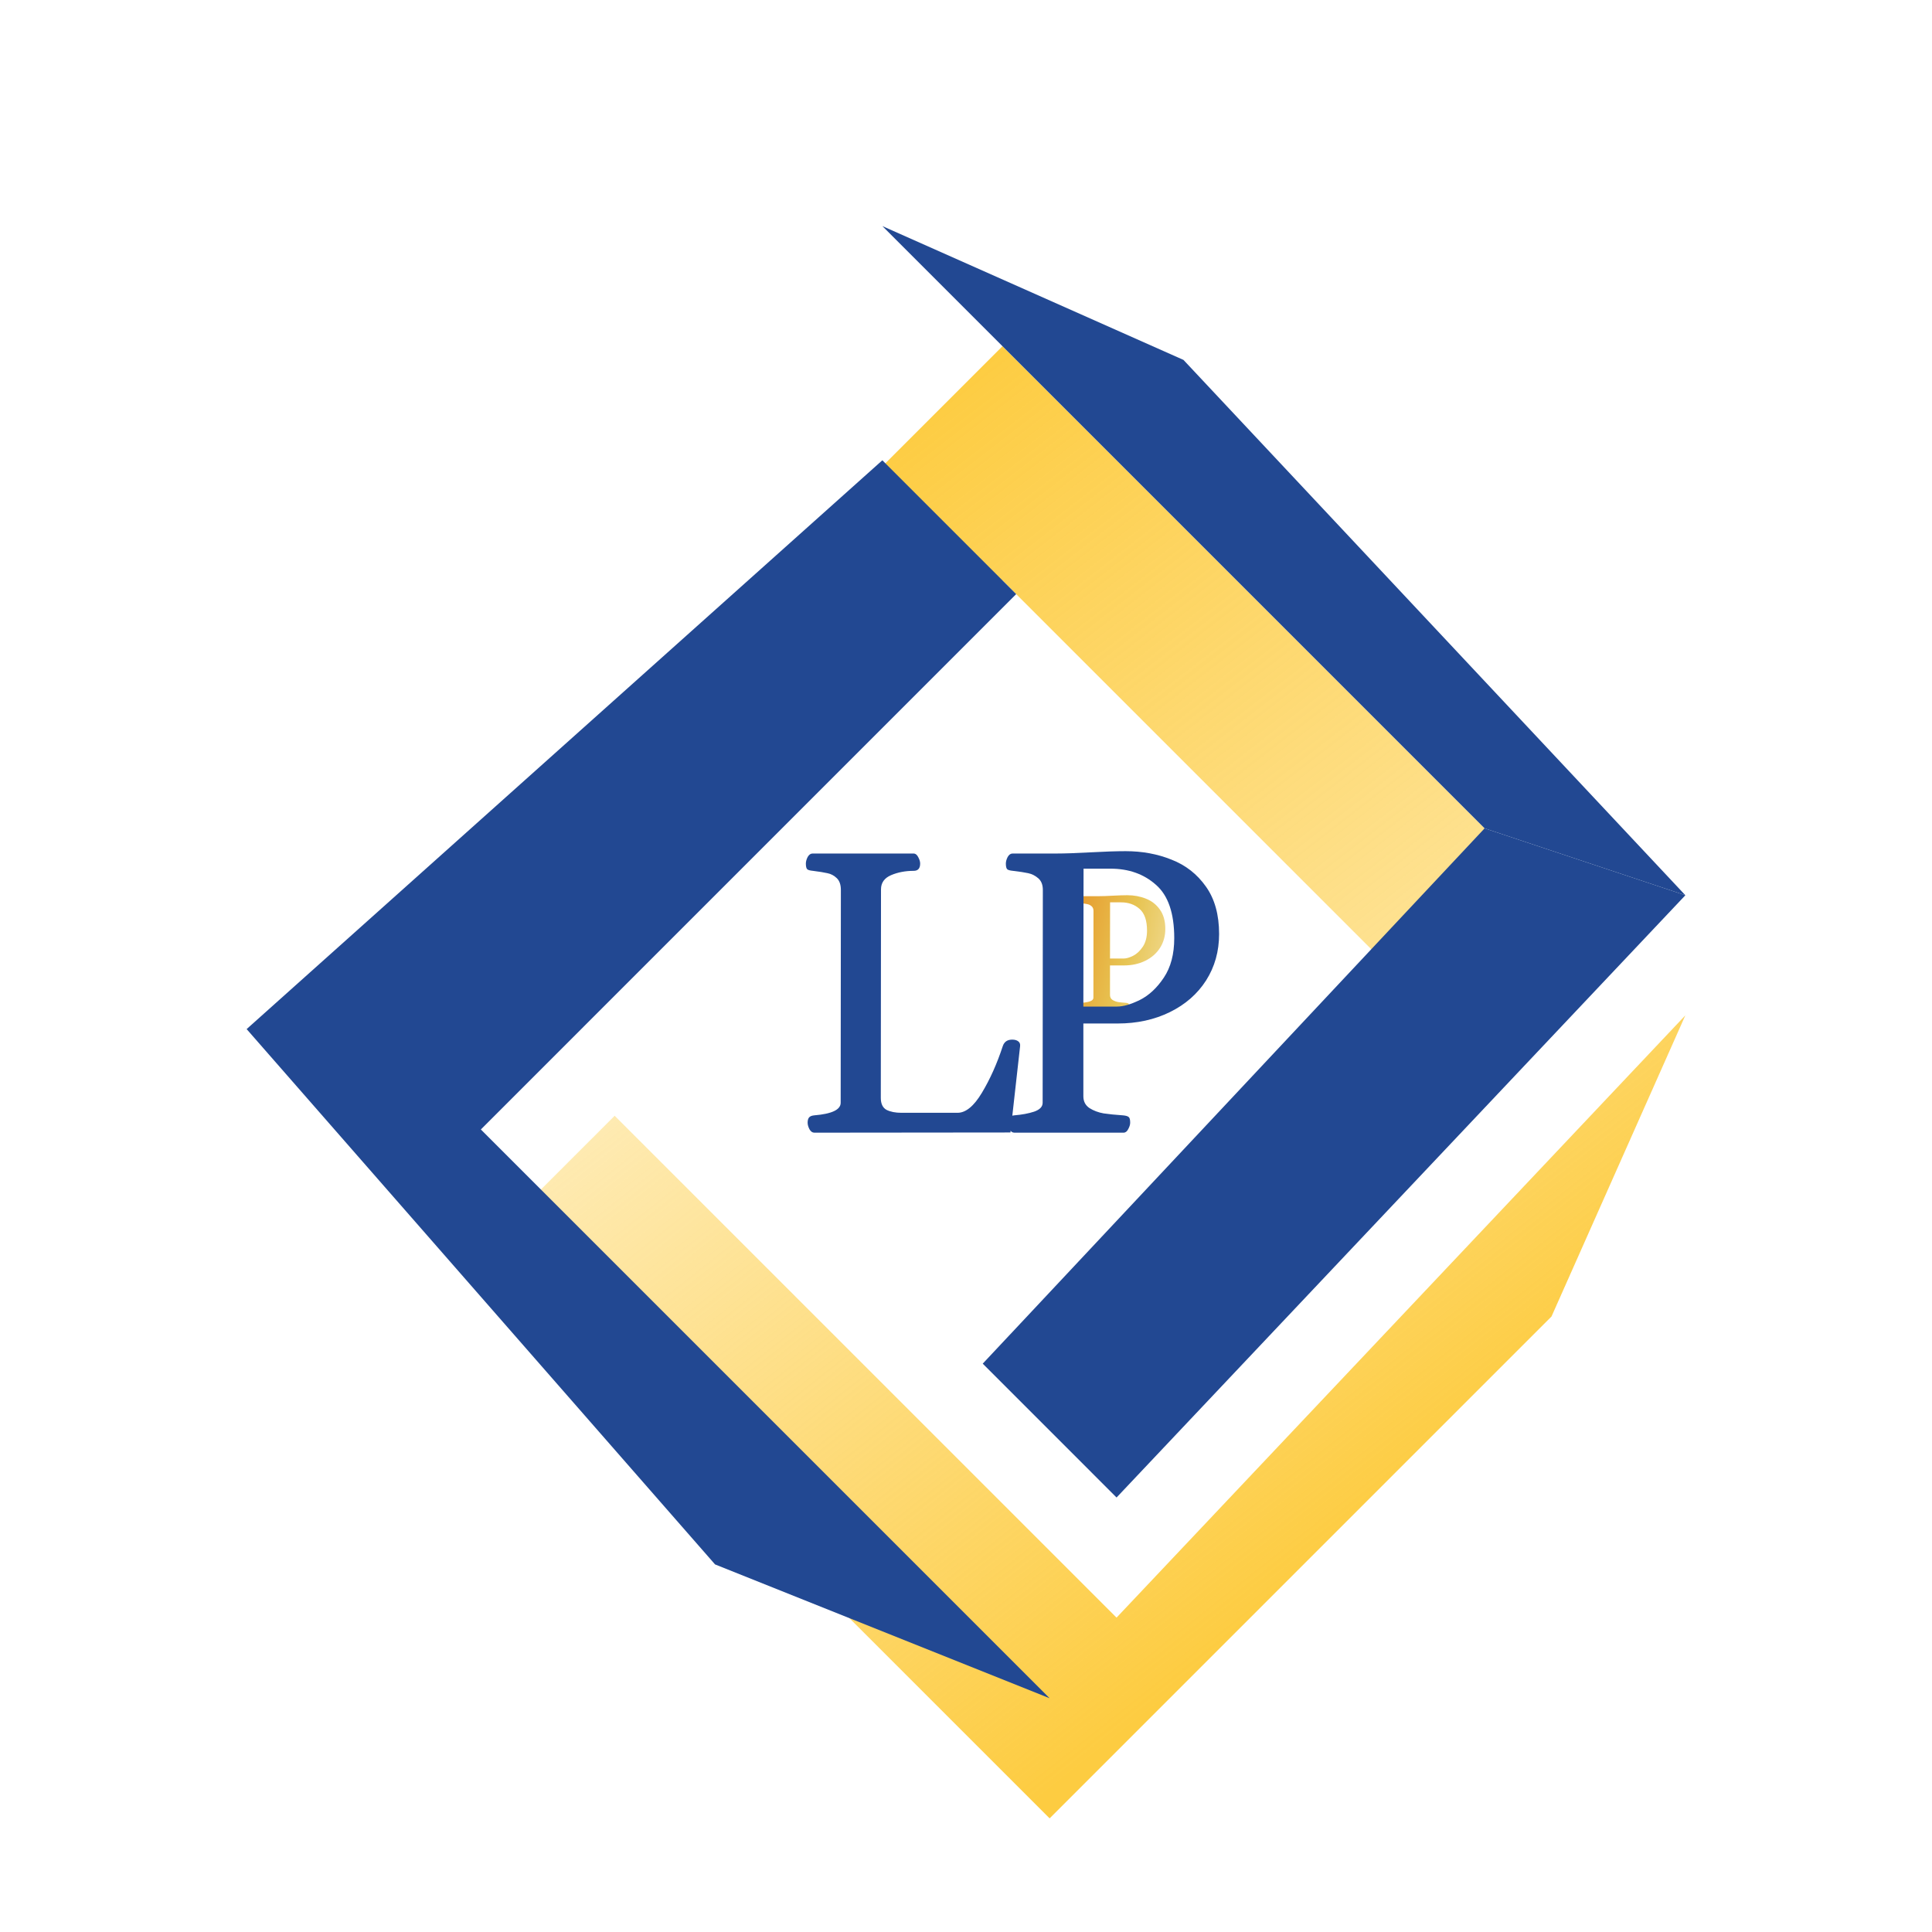 <svg width="188" height="188" viewBox="0 0 188 188" fill="none" xmlns="http://www.w3.org/2000/svg">
<rect width="188" height="188" rx="94" fill="white"/>
<g filter="url(#filter0_i_732_213)">
<path d="M134.697 93.627L85.86 44.791L24 100.139L33.767 74.093L85.86 22L144.464 80.604L134.697 93.627Z" fill="url(#paint0_linear_732_213)"/>
</g>
<g filter="url(#filter1_i_732_213)">
<path d="M102.138 165.254L150.974 116.418L163.997 87.116L108.649 145.72L59.812 96.883L46.789 109.906L102.138 165.254Z" fill="url(#paint1_linear_732_213)"/>
</g>
<path d="M115.163 35.023L85.861 22L144.465 80.604L164 87.116L115.163 35.023Z" fill="#224892"/>
<path d="M144.465 80.604L95.628 132.696L108.651 145.72L164 87.116L144.465 80.604Z" fill="#224892"/>
<path d="M98.883 57.813L85.86 44.79L24 100.139L69.581 152.231L102.139 165.254L46.791 109.906L98.883 57.813Z" fill="#224892"/>
<path d="M105.275 98.274C105.197 98.274 105.132 98.228 105.08 98.134C105.033 98.04 105.009 97.954 105.009 97.876C105.009 97.788 105.028 97.721 105.064 97.674C105.1 97.627 105.168 97.598 105.267 97.588C105.579 97.562 105.844 97.513 106.062 97.44C106.286 97.362 106.398 97.245 106.398 97.089L106.406 88.649C106.406 88.446 106.346 88.293 106.226 88.189C106.107 88.084 105.974 88.017 105.828 87.986C105.688 87.954 105.485 87.923 105.22 87.892C105.106 87.882 105.03 87.861 104.994 87.83C104.957 87.793 104.939 87.718 104.939 87.603C104.939 87.525 104.963 87.44 105.009 87.346C105.061 87.252 105.126 87.206 105.204 87.206H106.944C107.277 87.206 107.724 87.19 108.286 87.159C108.858 87.128 109.326 87.112 109.69 87.112C110.345 87.112 110.951 87.224 111.507 87.447C112.069 87.666 112.524 88.022 112.872 88.516C113.221 89.005 113.395 89.632 113.395 90.396C113.395 91.082 113.223 91.696 112.88 92.237C112.537 92.772 112.058 93.191 111.445 93.493C110.831 93.794 110.139 93.945 109.37 93.945H108.013V96.831C108.013 97.034 108.093 97.19 108.254 97.299C108.421 97.403 108.608 97.474 108.816 97.51C109.024 97.541 109.281 97.567 109.588 97.588C109.703 97.598 109.778 97.622 109.814 97.658C109.851 97.689 109.869 97.762 109.869 97.876C109.869 97.954 109.843 98.04 109.791 98.134C109.744 98.228 109.682 98.274 109.604 98.274H105.275ZM109.346 93.274C109.596 93.274 109.9 93.186 110.259 93.009C110.618 92.827 110.932 92.533 111.203 92.128C111.478 91.717 111.616 91.194 111.616 90.56C111.616 89.572 111.374 88.867 110.891 88.446C110.412 88.019 109.812 87.806 109.089 87.806H108.02L108.013 93.274H109.346Z" fill="url(#paint2_linear_732_213)"/>
<path d="M79.24 110.219C79.049 110.219 78.889 110.104 78.761 109.874C78.647 109.645 78.589 109.434 78.589 109.243C78.589 109.026 78.634 108.86 78.723 108.745C78.812 108.63 78.978 108.56 79.221 108.534C80.944 108.394 81.805 107.986 81.805 107.309L81.824 86.597C81.824 86.086 81.69 85.704 81.422 85.448C81.154 85.193 80.854 85.034 80.522 84.97C80.191 84.893 79.719 84.817 79.106 84.74C78.825 84.714 78.64 84.663 78.551 84.587C78.462 84.498 78.417 84.312 78.417 84.032C78.417 83.84 78.474 83.63 78.589 83.4C78.717 83.17 78.876 83.055 79.068 83.055H88.888C89.079 83.055 89.232 83.17 89.347 83.4C89.475 83.63 89.539 83.84 89.539 84.032C89.539 84.504 89.328 84.74 88.907 84.74C88.103 84.74 87.369 84.88 86.706 85.161C86.055 85.442 85.729 85.901 85.729 86.539L85.71 106.831C85.71 107.405 85.895 107.794 86.265 107.998C86.648 108.19 87.133 108.285 87.72 108.285H93.176C93.98 108.285 94.771 107.635 95.549 106.333C96.341 105.018 97.017 103.506 97.579 101.796C97.719 101.375 98.025 101.164 98.498 101.164C98.753 101.164 98.951 101.222 99.091 101.337C99.231 101.439 99.289 101.598 99.263 101.815L98.325 110.2L79.24 110.219Z" fill="#224892"/>
<path d="M98.701 110.219C98.51 110.219 98.35 110.104 98.222 109.874C98.108 109.645 98.05 109.434 98.05 109.243C98.05 109.026 98.095 108.86 98.184 108.745C98.273 108.63 98.439 108.56 98.682 108.534C99.448 108.471 100.098 108.349 100.634 108.171C101.183 107.979 101.458 107.692 101.458 107.309L101.477 86.597C101.477 86.099 101.33 85.723 101.036 85.467C100.743 85.212 100.418 85.046 100.06 84.97C99.716 84.893 99.218 84.817 98.567 84.74C98.286 84.714 98.101 84.663 98.012 84.587C97.923 84.498 97.878 84.312 97.878 84.032C97.878 83.84 97.935 83.63 98.05 83.4C98.178 83.17 98.337 83.055 98.529 83.055H102.798C103.614 83.055 104.712 83.017 106.09 82.941C107.494 82.864 108.642 82.826 109.536 82.826C111.144 82.826 112.631 83.1 113.996 83.649C115.374 84.185 116.491 85.059 117.346 86.271C118.201 87.471 118.629 89.009 118.629 90.885C118.629 92.569 118.207 94.075 117.365 95.402C116.523 96.717 115.349 97.744 113.843 98.484C112.337 99.225 110.64 99.595 108.751 99.595H105.42V106.677C105.42 107.175 105.618 107.558 106.014 107.826C106.422 108.081 106.881 108.254 107.392 108.343C107.902 108.419 108.534 108.483 109.287 108.534C109.568 108.56 109.753 108.617 109.842 108.707C109.931 108.783 109.976 108.962 109.976 109.243C109.976 109.434 109.912 109.645 109.785 109.874C109.67 110.104 109.517 110.219 109.325 110.219H98.701ZM108.694 97.948C109.306 97.948 110.053 97.731 110.933 97.298C111.814 96.851 112.586 96.13 113.249 95.134C113.926 94.126 114.264 92.844 114.264 91.287C114.264 88.862 113.671 87.133 112.484 86.099C111.31 85.053 109.836 84.529 108.062 84.529H105.439L105.42 97.948H108.694Z" fill="#224892"/>
<defs>
<filter id="filter0_i_732_213" x="24" y="22" width="132.153" height="89.828" filterUnits="userSpaceOnUse" color-interpolation-filters="sRGB">
<feFlood flood-opacity="0" result="BackgroundImageFix"/>
<feBlend mode="normal" in="SourceGraphic" in2="BackgroundImageFix" result="shape"/>
<feColorMatrix in="SourceAlpha" type="matrix" values="0 0 0 0 0 0 0 0 0 0 0 0 0 0 0 0 0 0 127 0" result="hardAlpha"/>
<feOffset dx="11.689" dy="11.689"/>
<feGaussianBlur stdDeviation="5.844"/>
<feComposite in2="hardAlpha" operator="arithmetic" k2="-1" k3="1"/>
<feColorMatrix type="matrix" values="0 0 0 0 0.967 0 0 0 0 0.486 0 0 0 0 0.042 0 0 0 0.29 0"/>
<feBlend mode="normal" in2="shape" result="effect1_innerShadow_732_213"/>
</filter>
<filter id="filter1_i_732_213" x="46.789" y="87.116" width="117.208" height="89.828" filterUnits="userSpaceOnUse" color-interpolation-filters="sRGB">
<feFlood flood-opacity="0" result="BackgroundImageFix"/>
<feBlend mode="normal" in="SourceGraphic" in2="BackgroundImageFix" result="shape"/>
<feColorMatrix in="SourceAlpha" type="matrix" values="0 0 0 0 0 0 0 0 0 0 0 0 0 0 0 0 0 0 127 0" result="hardAlpha"/>
<feOffset dy="11.689"/>
<feGaussianBlur stdDeviation="5.844"/>
<feComposite in2="hardAlpha" operator="arithmetic" k2="-1" k3="1"/>
<feColorMatrix type="matrix" values="0 0 0 0 0.954 0 0 0 0 0.629 0 0 0 0 0.141 0 0 0 0.59 0"/>
<feBlend mode="normal" in2="shape" result="effect1_innerShadow_732_213"/>
</filter>
<linearGradient id="paint0_linear_732_213" x1="84.232" y1="22" x2="186.627" y2="153.608" gradientUnits="userSpaceOnUse">
<stop stop-color="#FDCC41"/>
<stop offset="1" stop-color="#FDCC41" stop-opacity="0"/>
</linearGradient>
<linearGradient id="paint1_linear_732_213" x1="98.74" y1="165.257" x2="17.339" y2="62.481" gradientUnits="userSpaceOnUse">
<stop stop-color="#FDCC41"/>
<stop offset="1" stop-color="#FDCC41" stop-opacity="0"/>
</linearGradient>
<linearGradient id="paint2_linear_732_213" x1="104.283" y1="84.151" x2="117.424" y2="87.084" gradientUnits="userSpaceOnUse">
<stop stop-color="#E69227"/>
<stop offset="0.521" stop-color="#E7C452"/>
<stop offset="0.812" stop-color="#EFD788"/>
</linearGradient>
</defs>
</svg>
